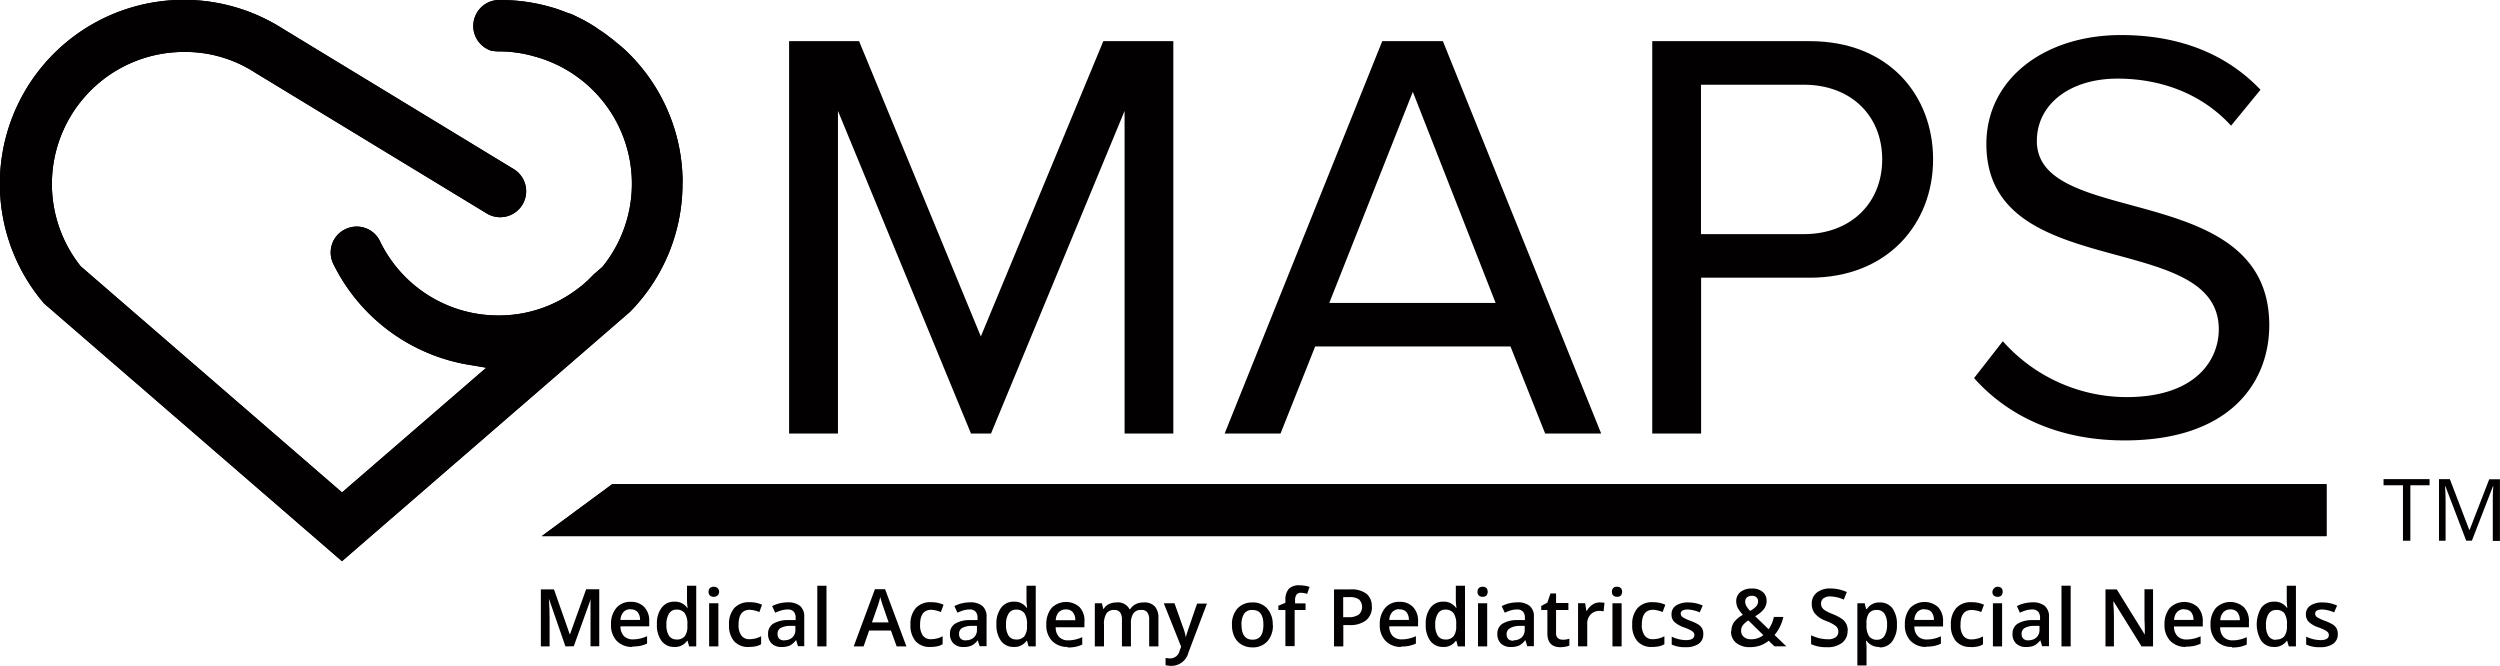 <svg viewBox="0 0 405.75 108.04" xmlns="http://www.w3.org/2000/svg"><defs><style>.cls-1{fill:#020000;}</style></defs><title>MAPS BW</title><g data-name="Layer 2" id="Layer_2"><g data-name="Layer 2" id="Layer_2-2"><polygon points="377.59 78.58 377.59 87.01 87.93 87.01 99.36 78.58 377.59 78.58" class="cls-1"></polygon><polygon points="377.59 78.58 377.59 87.01 87.93 87.01 99.36 78.58 377.59 78.58" class="cls-1"></polygon><path d="M110.77,29.69a29.63,29.63,0,0,1-8.54,20.94L55.5,91.08,7.15,49.25,6.94,49A29.86,29.86,0,0,1,45.88,4.65L83.37,27.44A4.21,4.21,0,0,1,79,34.64L41.33,11.74A20.82,20.82,0,0,0,29.84,8.43,21.43,21.43,0,0,0,13.1,43.22l42.41,36.7L78.92,59.68,76,59.19A30,30,0,0,1,54.1,42.83a4.19,4.19,0,0,1-.2-3.22,4.12,4.12,0,0,1,2.15-2.41,4.21,4.21,0,0,1,3.21-.2,4.13,4.13,0,0,1,2.41,2.15A21.31,21.31,0,0,0,81,51.2a21,21,0,0,0,12.31-4,18.59,18.59,0,0,0,3-2.62l1.39-1.2.17-.19A21.41,21.41,0,0,0,87.14,9.27l-.71-.2a20.78,20.78,0,0,0-5.56-.73,6.35,6.35,0,0,1-.79-.06l-.19,0A4.22,4.22,0,0,1,81.17,0a29.86,29.86,0,0,1,7.7,1l.19.06.87.24c.38.12.76.25,1.11.38s.75.28,1.13.43l.21.08.08,0q.41.15.84.36l.57.28.25.12.79.41h0c.33.2.68.38,1.08.63s.69.41,1,.65.58.38.9.61.53.37.82.6.42.32.67.51.39.31.61.51A21.1,21.1,0,0,1,102,8.63a29.56,29.56,0,0,1,8.79,21.07Z" class="cls-1"></path><path d="M110.77,29.69a29.63,29.63,0,0,1-8.54,20.94L55.5,91.08,7.15,49.25,6.94,49A29.86,29.86,0,0,1,45.88,4.65L83.37,27.44A4.21,4.21,0,0,1,79,34.64L41.33,11.74A20.82,20.82,0,0,0,29.84,8.43,21.43,21.43,0,0,0,13.1,43.22l42.41,36.7L78.92,59.68,76,59.19A30,30,0,0,1,54.1,42.83a4.19,4.19,0,0,1-.2-3.22,4.12,4.12,0,0,1,2.15-2.41,4.21,4.21,0,0,1,3.21-.2,4.13,4.13,0,0,1,2.41,2.15A21.31,21.31,0,0,0,81,51.2a21,21,0,0,0,12.31-4,18.59,18.59,0,0,0,3-2.62l1.39-1.2.17-.19A21.41,21.41,0,0,0,87.14,9.27l-.71-.2a20.78,20.78,0,0,0-5.56-.73,6.35,6.35,0,0,1-.79-.06l-.19,0A4.22,4.22,0,0,1,81.17,0a29.86,29.86,0,0,1,7.7,1l.19.06.87.24c.38.12.76.25,1.11.38s.75.28,1.13.43l.21.08.08,0q.41.15.84.36l.57.28.25.12.79.41h0c.33.2.68.38,1.08.63s.69.41,1,.65.58.38.9.61.53.37.82.6.42.32.67.51.39.31.61.51A21.1,21.1,0,0,1,102,8.63a29.56,29.56,0,0,1,8.79,21.07Z" class="cls-1"></path><path d="M391.2,87.76H390v-9h-3.15v-1h7.47v1H391.2Z" class="cls-1"></path><path d="M400.27,87.76l-3.38-8.84h-.06c.06.7.09,1.54.09,2.5v6.34h-1.07v-10h1.76L400.76,86h.06L404,77.79h1.74v10h-1.16V81.33c0-.74,0-1.54.09-2.41h-.06l-3.42,8.83h-.93Z" class="cls-1"></path><path d="M182.52,70.36V18L160.84,70.36h-3.25L136,18V70.36h-7.93V6.68h11.36l19.76,47.93L179.07,6.68h11.36V70.36h-7.91Z" class="cls-1"></path><path d="M250.78,70.36l-5.63-14.13h-31.7l-5.62,14.13h-9.07L224.34,6.68h9.84l25.69,63.68h-9.09ZM229.3,14.9,215.74,49.17h27Z" class="cls-1"></path><path d="M268.16,70.36V6.68h25.58c12.8,0,20,8.78,20,19.19s-7.35,19.2-20,19.2H276.09V70.36Zm37.32-44.49c0-7.16-5.15-12.12-12.7-12.12H276.07V38h16.71c7.55,0,12.7-5,12.7-12.12Z" class="cls-1"></path><path d="M320.38,61.38l4.68-6a26.92,26.92,0,0,0,20.05,9.07c11.36,0,15-6.11,15-11,0-16.43-37.72-7.35-37.72-30.09,0-10.5,9.36-17.67,21.86-17.67,9.74,0,17.28,3.25,22.63,8.88L362.1,20.4c-4.78-5.24-11.45-7.64-18.44-7.64-7.64,0-13.08,4.1-13.08,10.13,0,14.31,37.72,6.11,37.72,29.88,0,9.25-6.3,18.71-23.48,18.71-11.07,0-19.19-4.21-24.44-10.13Z" class="cls-1"></path><path d="M91.77,104.91l-2.68-7.73h0c.08,1.15.11,2.23.11,3.24v4.49H87.78V95.66h2.13L92.49,103h0l2.64-7.36h2.13v9.25H95.84v-4.57c0-.46,0-1,0-1.8s0-1.19.06-1.34h0l-2.78,7.71Z" class="cls-1"></path><path d="M102.63,105a3.43,3.43,0,0,1-2.55-1,3.63,3.63,0,0,1-.91-2.62,4,4,0,0,1,.85-2.7,2.93,2.93,0,0,1,2.35-1,2.9,2.9,0,0,1,2.19.84,3.17,3.17,0,0,1,.81,2.32v.81H100.7a2.29,2.29,0,0,0,.55,1.57,2,2,0,0,0,1.47.55,5.42,5.42,0,0,0,1.16-.13,5.71,5.71,0,0,0,1.14-.39v1.2a5.28,5.28,0,0,1-1.1.37,6.71,6.71,0,0,1-1.26.11Zm-.28-6.13a1.54,1.54,0,0,0-1.14.44,2.07,2.07,0,0,0-.51,1.31h3.18a1.92,1.92,0,0,0-.42-1.31A1.38,1.38,0,0,0,102.35,98.91Z" class="cls-1"></path><path d="M109.4,105a2.49,2.49,0,0,1-2.05-1,4.28,4.28,0,0,1-.73-2.67,4.21,4.21,0,0,1,.75-2.68,2.48,2.48,0,0,1,2.06-1,2.41,2.41,0,0,1,2.1,1h.08a7.76,7.76,0,0,1-.11-1.19V95.06H113v9.85h-1.15l-.26-.91h-.08a2.35,2.35,0,0,1-2.09,1Zm.39-1.21a1.63,1.63,0,0,0,1.34-.52,2.59,2.59,0,0,0,.43-1.67v-.22a3.06,3.06,0,0,0-.43-1.87,1.6,1.6,0,0,0-1.34-.57,1.35,1.35,0,0,0-1.2.64,3.2,3.2,0,0,0-.43,1.82,3.15,3.15,0,0,0,.41,1.77,1.4,1.4,0,0,0,1.24.61Z" class="cls-1"></path><path d="M115,96.05a.86.86,0,0,1,.22-.61.91.91,0,0,1,.62-.21.88.88,0,0,1,.61.21.82.82,0,0,1-.61,1.42.88.88,0,0,1-.62-.21A.77.77,0,0,1,115,96.05Zm1.59,8.86h-1.5v-7h1.5Z" class="cls-1"></path><path d="M121.55,105a3,3,0,0,1-2.41-.94,3.87,3.87,0,0,1-.82-2.66,3.91,3.91,0,0,1,.86-2.72,3.19,3.19,0,0,1,2.5-.94,4.62,4.62,0,0,1,2,.41l-.44,1.19a4.37,4.37,0,0,0-1.56-.37c-1.2,0-1.81.81-1.81,2.41a2.85,2.85,0,0,0,.46,1.77,1.54,1.54,0,0,0,1.32.59,3.87,3.87,0,0,0,1.88-.48v1.29a2.61,2.61,0,0,1-.85.34,5.75,5.75,0,0,1-1.1.11Z" class="cls-1"></path><path d="M129.52,104.91l-.3-1h-.05a2.86,2.86,0,0,1-1,.87,3.27,3.27,0,0,1-1.31.23,2.24,2.24,0,0,1-1.62-.57,2.09,2.09,0,0,1-.58-1.57,1.87,1.87,0,0,1,.81-1.63,4.59,4.59,0,0,1,2.46-.6l1.2,0v-.38a1.43,1.43,0,0,0-.32-1,1.25,1.25,0,0,0-1-.34,3.52,3.52,0,0,0-1,.15,8.93,8.93,0,0,0-1,.37l-.49-1.07a5.46,5.46,0,0,1,1.25-.46,6.08,6.08,0,0,1,1.28-.15,3.1,3.1,0,0,1,2,.58,2.27,2.27,0,0,1,.68,1.83v4.71h-1.06Zm-2.21-1a1.81,1.81,0,0,0,1.3-.46,1.63,1.63,0,0,0,.48-1.26v-.61l-.9,0a3.07,3.07,0,0,0-1.52.36,1.06,1.06,0,0,0-.47,1,1,1,0,0,0,.27.73,1.16,1.16,0,0,0,.84.26Z" class="cls-1"></path><path d="M134.14,104.91h-1.49V95.06h1.49Z" class="cls-1"></path><path d="M145.53,104.91l-.93-2.57h-3.54l-.9,2.57h-1.6L142,95.63h1.65l3.46,9.28ZM144.22,101l-.87-2.52c-.06-.16-.15-.44-.26-.79s-.18-.62-.23-.79a11.24,11.24,0,0,1-.5,1.71l-.84,2.41h2.7Z" class="cls-1"></path><path d="M151,105a3,3,0,0,1-2.4-.94,3.87,3.87,0,0,1-.83-2.66,3.92,3.92,0,0,1,.87-2.72,3.17,3.17,0,0,1,2.5-.94,4.68,4.68,0,0,1,2,.41l-.44,1.19a4.42,4.42,0,0,0-1.56-.37c-1.2,0-1.81.81-1.81,2.41a2.92,2.92,0,0,0,.45,1.77,1.57,1.57,0,0,0,1.33.59,3.87,3.87,0,0,0,1.88-.48v1.29a2.58,2.58,0,0,1-.86.34,5.56,5.56,0,0,1-1.09.11Z" class="cls-1"></path><path d="M159,104.91l-.31-1h0a3,3,0,0,1-1,.87,3.27,3.27,0,0,1-1.31.23,2.24,2.24,0,0,1-1.62-.57,2.09,2.09,0,0,1-.58-1.57,1.85,1.85,0,0,1,.81-1.63,4.55,4.55,0,0,1,2.45-.6l1.21,0v-.38a1.43,1.43,0,0,0-.32-1,1.28,1.28,0,0,0-1-.34,3.63,3.63,0,0,0-1,.15,8.75,8.75,0,0,0-.94.37l-.49-1.07a5.29,5.29,0,0,1,1.25-.46,6.08,6.08,0,0,1,1.28-.15,3,3,0,0,1,2,.58,2.24,2.24,0,0,1,.69,1.83v4.71H159Zm-2.23-1a1.8,1.8,0,0,0,1.3-.46,1.63,1.63,0,0,0,.49-1.26v-.61l-.9,0a3.11,3.11,0,0,0-1.53.36,1.06,1.06,0,0,0-.47,1,1,1,0,0,0,.27.73,1.16,1.16,0,0,0,.84.26Z" class="cls-1"></path><path d="M164.5,105a2.49,2.49,0,0,1-2.05-1,4.35,4.35,0,0,1-.73-2.67,4.27,4.27,0,0,1,.75-2.68,2.48,2.48,0,0,1,2.06-1,2.41,2.41,0,0,1,2.1,1h.08a7.76,7.76,0,0,1-.11-1.19V95.06h1.5v9.85h-1.16l-.26-.91h-.08a2.35,2.35,0,0,1-2.09,1Zm.41-1.21a1.63,1.63,0,0,0,1.34-.52,2.59,2.59,0,0,0,.43-1.67v-.22a3.06,3.06,0,0,0-.43-1.87,1.6,1.6,0,0,0-1.34-.57,1.38,1.38,0,0,0-1.21.64,3.21,3.21,0,0,0-.42,1.82,3.07,3.07,0,0,0,.41,1.77,1.38,1.38,0,0,0,1.23.61Z" class="cls-1"></path><path d="M173.28,105a3.44,3.44,0,0,1-2.55-1,3.63,3.63,0,0,1-.91-2.62,4.06,4.06,0,0,1,.85-2.7,3.3,3.3,0,0,1,4.55-.14A3.21,3.21,0,0,1,176,101v.81h-4.66a2.24,2.24,0,0,0,.55,1.57,2,2,0,0,0,1.46.55,5.42,5.42,0,0,0,1.16-.13,5.71,5.71,0,0,0,1.14-.39v1.2a5.2,5.2,0,0,1-1.09.37,6.91,6.91,0,0,1-1.27.11ZM173,98.91a1.55,1.55,0,0,0-1.15.44,2,2,0,0,0-.5,1.31h3.17a1.92,1.92,0,0,0-.41-1.31A1.39,1.39,0,0,0,173,98.91Z" class="cls-1"></path><path d="M183.59,104.91h-1.5V100.6a2,2,0,0,0-.3-1.21,1.1,1.1,0,0,0-.95-.39,1.42,1.42,0,0,0-1.26.56,3.17,3.17,0,0,0-.4,1.86v3.49h-1.49v-7h1.15l.22.92h.07a2,2,0,0,1,.84-.78,2.76,2.76,0,0,1,1.22-.27,2.11,2.11,0,0,1,2.14,1.1h.1a2.26,2.26,0,0,1,.87-.81,2.74,2.74,0,0,1,1.3-.29,2.32,2.32,0,0,1,1.83.64,2.82,2.82,0,0,1,.58,1.93v4.56h-1.5V100.6a2,2,0,0,0-.3-1.21,1.1,1.1,0,0,0-1-.39,1.43,1.43,0,0,0-1.26.55,2.84,2.84,0,0,0-.4,1.66v3.7Z" class="cls-1"></path><path d="M189,97.91h1.62l1.42,4a7.66,7.66,0,0,1,.43,1.6h0c0-.23.11-.52.21-.84s.64-1.9,1.61-4.71h1.6l-3,7.93a2.85,2.85,0,0,1-2.72,2.18,3.82,3.82,0,0,1-1-.11v-1.17a4.4,4.4,0,0,0,.77.07,1.56,1.56,0,0,0,1.51-1.25l.25-.65-2.8-7Z" class="cls-1"></path><path d="M206.59,101.39a3.83,3.83,0,0,1-.88,2.68,3.16,3.16,0,0,1-2.46,1,3.4,3.4,0,0,1-1.73-.45,2.84,2.84,0,0,1-1.16-1.26,4.18,4.18,0,0,1-.41-1.92,3.81,3.81,0,0,1,.87-2.66,3.2,3.2,0,0,1,2.45-1,3,3,0,0,1,2.41,1,3.76,3.76,0,0,1,.88,2.64Zm-5.09,0c0,1.62.6,2.43,1.79,2.43s1.76-.81,1.76-2.43S204.46,99,203.27,99a1.53,1.53,0,0,0-1.36.62,3.26,3.26,0,0,0-.42,1.79Z" class="cls-1"></path><path d="M211.82,99h-1.7v5.87h-1.5V99h-1.14v-.7l1.14-.46v-.46a2.62,2.62,0,0,1,.58-1.84A2.36,2.36,0,0,1,211,95a4.79,4.79,0,0,1,1.54.26l-.39,1.13a3.41,3.41,0,0,0-1-.18.84.84,0,0,0-.74.32,1.61,1.61,0,0,0-.22.94v.46h1.7V99Z" class="cls-1"></path><path d="M222.66,98.45a2.73,2.73,0,0,1-.94,2.22,4.17,4.17,0,0,1-2.7.78h-1v3.46h-1.51V95.66h2.67a4,4,0,0,1,2.59.7,2.54,2.54,0,0,1,.87,2.09ZM218,100.17h.81a2.89,2.89,0,0,0,1.71-.41,1.72,1.72,0,0,0,.06-2.46,2.49,2.49,0,0,0-1.52-.39H218v3.25Z" class="cls-1"></path><path d="M227.41,105a3.43,3.43,0,0,1-2.55-1,3.64,3.64,0,0,1-.92-2.62,4,4,0,0,1,.86-2.7,2.93,2.93,0,0,1,2.35-1,2.9,2.9,0,0,1,2.19.84,3.21,3.21,0,0,1,.81,2.32v.81h-4.67a2.29,2.29,0,0,0,.55,1.57,2,2,0,0,0,1.47.55,5.42,5.42,0,0,0,1.16-.13,5.51,5.51,0,0,0,1.14-.39v1.2a5.28,5.28,0,0,1-1.1.37,6.71,6.71,0,0,1-1.26.11Zm-.28-6.13a1.54,1.54,0,0,0-1.14.44,2,2,0,0,0-.51,1.31h3.18a1.92,1.92,0,0,0-.42-1.31A1.38,1.38,0,0,0,227.13,98.91Z" class="cls-1"></path><path d="M234.18,105a2.49,2.49,0,0,1-2.05-1,4.28,4.28,0,0,1-.73-2.67,4.21,4.21,0,0,1,.75-2.68,2.48,2.48,0,0,1,2.06-1,2.41,2.41,0,0,1,2.1,1h.08a7.76,7.76,0,0,1-.11-1.19V95.06h1.49v9.85h-1.16l-.25-.91h-.08a2.35,2.35,0,0,1-2.09,1Zm.39-1.21a1.63,1.63,0,0,0,1.34-.52,2.59,2.59,0,0,0,.43-1.67v-.22a3.06,3.06,0,0,0-.43-1.87,1.6,1.6,0,0,0-1.34-.57,1.35,1.35,0,0,0-1.2.64,3.2,3.2,0,0,0-.43,1.82,3.15,3.15,0,0,0,.41,1.77,1.4,1.4,0,0,0,1.24.61Z" class="cls-1"></path><path d="M239.8,96.05a.9.9,0,0,1,.21-.61.92.92,0,0,1,.63-.21.88.88,0,0,1,.61.21,1,1,0,0,1,0,1.21.84.84,0,0,1-.61.21.92.92,0,0,1-.63-.21A.79.79,0,0,1,239.8,96.05Zm1.57,8.86h-1.49v-7h1.49Z" class="cls-1"></path><path d="M247.88,104.91l-.3-1h-.05a2.86,2.86,0,0,1-1,.87,3.27,3.27,0,0,1-1.31.23,2.24,2.24,0,0,1-1.62-.57,2.09,2.09,0,0,1-.58-1.57,1.87,1.87,0,0,1,.81-1.63,4.59,4.59,0,0,1,2.46-.6l1.2,0v-.38a1.43,1.43,0,0,0-.32-1,1.25,1.25,0,0,0-1-.34,3.52,3.52,0,0,0-1,.15,8.93,8.93,0,0,0-.95.37l-.49-1.07a5.64,5.64,0,0,1,1.25-.46,6.09,6.09,0,0,1,1.29-.15,3,3,0,0,1,2,.58,2.24,2.24,0,0,1,.68,1.83v4.71h-1.06Zm-2.21-1a1.81,1.81,0,0,0,1.3-.46,1.63,1.63,0,0,0,.49-1.26v-.61l-.9,0A3.08,3.08,0,0,0,245,102a1.06,1.06,0,0,0-.47,1,1,1,0,0,0,.27.73,1.21,1.21,0,0,0,.84.26Z" class="cls-1"></path><path d="M253.63,103.83a3.59,3.59,0,0,0,1.08-.17v1.12a3.36,3.36,0,0,1-.64.18,5.29,5.29,0,0,1-.81.08c-1.4,0-2.12-.75-2.12-2.23V99h-1v-.65l1-.55.5-1.48h.91v1.55h2V99h-2v3.75a1,1,0,0,0,.28.8,1,1,0,0,0,.7.26Z" class="cls-1"></path><path d="M259.67,97.78a3.1,3.1,0,0,1,.74.06l-.15,1.39a2.75,2.75,0,0,0-.65-.08,1.92,1.92,0,0,0-1.45.58,2.06,2.06,0,0,0-.55,1.51v3.66h-1.49v-7h1.15l.2,1.23h.08a2.8,2.8,0,0,1,.91-1,2.2,2.2,0,0,1,1.21-.36Z" class="cls-1"></path><path d="M261.62,96.05a.74.74,0,0,1,.84-.82.88.88,0,0,1,.61.21,1,1,0,0,1,0,1.21.84.84,0,0,1-.61.21.92.92,0,0,1-.63-.21A.79.79,0,0,1,261.62,96.05Zm1.57,8.86H261.7v-7h1.49Z" class="cls-1"></path><path d="M268.15,105a3,3,0,0,1-2.41-.94,3.87,3.87,0,0,1-.83-2.66,3.92,3.92,0,0,1,.87-2.72,3.17,3.17,0,0,1,2.5-.94,4.65,4.65,0,0,1,2,.41l-.44,1.19a4.42,4.42,0,0,0-1.56-.37c-1.2,0-1.81.81-1.81,2.41a2.85,2.85,0,0,0,.46,1.77,1.54,1.54,0,0,0,1.32.59,3.87,3.87,0,0,0,1.88-.48v1.29a2.58,2.58,0,0,1-.86.34,5.56,5.56,0,0,1-1.09.11Z" class="cls-1"></path><path d="M276.44,102.92a1.81,1.81,0,0,1-.75,1.57,3.58,3.58,0,0,1-2.13.55,4.91,4.91,0,0,1-2.24-.43v-1.28a5.45,5.45,0,0,0,2.3.56c.91,0,1.37-.27,1.37-.82a.61.61,0,0,0-.15-.44,1.75,1.75,0,0,0-.5-.37,9.12,9.12,0,0,0-1-.43,4.32,4.32,0,0,1-1.63-.93,1.68,1.68,0,0,1-.42-1.22,1.61,1.61,0,0,1,.73-1.4,3.46,3.46,0,0,1,2-.5,5.61,5.61,0,0,1,2.33.5l-.49,1.11a5.48,5.48,0,0,0-1.91-.47c-.77,0-1.17.23-1.17.67a.74.74,0,0,0,.3.57,6.63,6.63,0,0,0,1.35.62,7.08,7.08,0,0,1,1.26.61,1.75,1.75,0,0,1,.58.64,2,2,0,0,1,.18.87Z" class="cls-1"></path><path d="M281,102.46a2.59,2.59,0,0,1,.41-1.45,4.39,4.39,0,0,1,1.47-1.22A6.23,6.23,0,0,1,282,98.6a2.64,2.64,0,0,1-.21-1,1.86,1.86,0,0,1,.69-1.52,2.81,2.81,0,0,1,1.84-.56,2.59,2.59,0,0,1,1.76.54,1.84,1.84,0,0,1,.64,1.47,2.14,2.14,0,0,1-.43,1.31,4.57,4.57,0,0,1-1.43,1.17l2.19,2.12a5.58,5.58,0,0,0,.85-2h1.53a6.7,6.7,0,0,1-1.42,2.93l1.91,1.84H288l-.95-.91a4.48,4.48,0,0,1-1.37.78,5.14,5.14,0,0,1-1.62.26,3.43,3.43,0,0,1-2.28-.69,2.32,2.32,0,0,1-.83-1.89Zm3.19,1.29a3,3,0,0,0,2-.67l-2.42-2.38a3,3,0,0,0-.93.81,1.53,1.53,0,0,0-.26.86,1.28,1.28,0,0,0,.44,1,1.7,1.7,0,0,0,1.17.38Zm-.95-6.09a1.45,1.45,0,0,0,.22.74,3.62,3.62,0,0,0,.59.75,3.8,3.8,0,0,0,1-.76,1.23,1.23,0,0,0,.29-.8.82.82,0,0,0-.28-.65,1,1,0,0,0-.73-.24,1.22,1.22,0,0,0-.79.25.85.85,0,0,0-.29.69Z" class="cls-1"></path><path d="M299.86,102.4a2.36,2.36,0,0,1-.89,1.93,3.8,3.8,0,0,1-2.47.71,5.87,5.87,0,0,1-2.56-.49v-1.44a8.52,8.52,0,0,0,1.34.48,6.58,6.58,0,0,0,1.33.16,2.12,2.12,0,0,0,1.33-.33,1.09,1.09,0,0,0,.42-.92,1.15,1.15,0,0,0-.39-.88,6.08,6.08,0,0,0-1.62-.85,4.3,4.3,0,0,1-1.78-1.18,2.44,2.44,0,0,1-.52-1.58,2.21,2.21,0,0,1,.82-1.83,3.37,3.37,0,0,1,2.21-.67,6.41,6.41,0,0,1,2.66.58l-.49,1.23a5.71,5.71,0,0,0-2.2-.52,1.73,1.73,0,0,0-1.11.32,1,1,0,0,0-.38.84,1.2,1.2,0,0,0,.15.63,1.65,1.65,0,0,0,.5.48,8.27,8.27,0,0,0,1.25.6,7.32,7.32,0,0,1,1.5.79,2.33,2.33,0,0,1,.7.82,2.5,2.5,0,0,1,.23,1.09Z" class="cls-1"></path><path d="M305,105a2.46,2.46,0,0,1-2.06-1h-.09c.06.6.09,1,.09,1.09V108h-1.49V97.91h1.2c0,.13.11.45.22.93H303a2.34,2.34,0,0,1,2.09-1.06,2.48,2.48,0,0,1,2.05.94,4.35,4.35,0,0,1,.73,2.67,4.29,4.29,0,0,1-.75,2.68,2.41,2.41,0,0,1-2.06,1Zm-.36-6a1.53,1.53,0,0,0-1.3.52,2.72,2.72,0,0,0-.41,1.66v.23a3.23,3.23,0,0,0,.41,1.84,1.53,1.53,0,0,0,1.33.58,1.33,1.33,0,0,0,1.19-.64,3.35,3.35,0,0,0,.41-1.8,3.23,3.23,0,0,0-.41-1.78,1.41,1.41,0,0,0-1.22-.61Z" class="cls-1"></path><path d="M312.62,105a3.44,3.44,0,0,1-2.55-1,3.63,3.63,0,0,1-.91-2.62,4.06,4.06,0,0,1,.85-2.7,3.3,3.3,0,0,1,4.55-.14,3.25,3.25,0,0,1,.8,2.32v.81H310.7a2.24,2.24,0,0,0,.55,1.57,2,2,0,0,0,1.46.55,5.42,5.42,0,0,0,1.16-.13,5.32,5.32,0,0,0,1.14-.39v1.2a5.2,5.2,0,0,1-1.09.37,6.91,6.91,0,0,1-1.27.11Zm-.27-6.13a1.55,1.55,0,0,0-1.15.44,2,2,0,0,0-.5,1.31h3.17a1.92,1.92,0,0,0-.41-1.31A1.39,1.39,0,0,0,312.35,98.91Z" class="cls-1"></path><path d="M319.86,105a3,3,0,0,1-2.41-.94,3.87,3.87,0,0,1-.82-2.66,3.92,3.92,0,0,1,.87-2.72,3.17,3.17,0,0,1,2.5-.94,4.68,4.68,0,0,1,2,.41l-.45,1.19A4.33,4.33,0,0,0,320,99c-1.21,0-1.81.81-1.81,2.41a2.92,2.92,0,0,0,.45,1.77,1.57,1.57,0,0,0,1.33.59,3.86,3.86,0,0,0,1.87-.48v1.29a2.45,2.45,0,0,1-.85.34,5.58,5.58,0,0,1-1.1.11Z" class="cls-1"></path><path d="M323.37,96.05a.88.88,0,0,1,1.45-.61.81.81,0,0,1,.21.61.85.85,0,0,1-.21.6.84.84,0,0,1-.61.21.9.9,0,0,1-.63-.21A.79.79,0,0,1,323.37,96.05Zm1.57,8.86h-1.49v-7h1.49Z" class="cls-1"></path><path d="M331.45,104.91l-.31-1h0a3,3,0,0,1-1,.87,3.27,3.27,0,0,1-1.31.23,2.24,2.24,0,0,1-1.62-.57,2.09,2.09,0,0,1-.58-1.57,1.87,1.87,0,0,1,.81-1.63,4.58,4.58,0,0,1,2.45-.6l1.21,0v-.38a1.43,1.43,0,0,0-.32-1,1.28,1.28,0,0,0-1-.34,3.52,3.52,0,0,0-1,.15,8.16,8.16,0,0,0-.95.37l-.49-1.07a5.29,5.29,0,0,1,1.25-.46,6.08,6.08,0,0,1,1.28-.15,3.08,3.08,0,0,1,2,.58,2.27,2.27,0,0,1,.68,1.83v4.71h-1.07Zm-2.23-1a1.8,1.8,0,0,0,1.3-.46,1.63,1.63,0,0,0,.49-1.26v-.61l-.9,0a3.11,3.11,0,0,0-1.53.36,1.06,1.06,0,0,0-.47,1,1,1,0,0,0,.28.73,1.16,1.16,0,0,0,.83.26Z" class="cls-1"></path><path d="M336.07,104.91h-1.49V95.06h1.49Z" class="cls-1"></path><path d="M349.43,104.91h-1.86L343,97.55h0l0,.41c.06.78.09,1.51.09,2.15v4.8h-1.37V95.66h1.83L348.1,103h0c0-.09,0-.44,0-1.07s-.05-1.08-.05-1.43V95.64h1.39v9.26Z" class="cls-1"></path><path d="M354.76,105a3.42,3.42,0,0,1-2.54-1,3.64,3.64,0,0,1-.92-2.62,4.06,4.06,0,0,1,.85-2.7,3.3,3.3,0,0,1,4.55-.14,3.26,3.26,0,0,1,.81,2.32v.81h-4.67a2.29,2.29,0,0,0,.55,1.57,2,2,0,0,0,1.46.55,5.28,5.28,0,0,0,1.16-.13,5.58,5.58,0,0,0,1.15-.39v1.2a5.48,5.48,0,0,1-1.1.37,6.83,6.83,0,0,1-1.27.11Zm-.26-6.13a1.54,1.54,0,0,0-1.14.44,2,2,0,0,0-.5,1.31H356a1.92,1.92,0,0,0-.41-1.31A1.4,1.4,0,0,0,354.5,98.91Z" class="cls-1"></path><path d="M362.23,105a3.42,3.42,0,0,1-2.54-1,3.64,3.64,0,0,1-.92-2.62,4,4,0,0,1,.86-2.7,3.29,3.29,0,0,1,4.54-.14A3.26,3.26,0,0,1,365,101v.81h-4.67a2.29,2.29,0,0,0,.55,1.57,2,2,0,0,0,1.46.55,5.28,5.28,0,0,0,1.16-.13,5.58,5.58,0,0,0,1.15-.39v1.2a5.48,5.48,0,0,1-1.1.37,6.83,6.83,0,0,1-1.27.11ZM362,98.91a1.53,1.53,0,0,0-1.14.44,2,2,0,0,0-.51,1.31h3.17a1.92,1.92,0,0,0-.41-1.31A1.38,1.38,0,0,0,362,98.91Z" class="cls-1"></path><path d="M369,105a2.47,2.47,0,0,1-2-1,5.24,5.24,0,0,1,0-5.35,2.49,2.49,0,0,1,2.06-1,2.41,2.41,0,0,1,2.11,1h.07a9,9,0,0,1-.1-1.19V95.06h1.49v9.85h-1.16l-.26-.91h-.07a2.37,2.37,0,0,1-2.09,1Zm.4-1.21a1.63,1.63,0,0,0,1.34-.52,2.59,2.59,0,0,0,.43-1.67v-.22a3.06,3.06,0,0,0-.43-1.87A1.6,1.6,0,0,0,369.4,99a1.38,1.38,0,0,0-1.21.64,3.21,3.21,0,0,0-.42,1.82,3.07,3.07,0,0,0,.41,1.77,1.38,1.38,0,0,0,1.23.61Z" class="cls-1"></path><path d="M379.42,102.92a1.83,1.83,0,0,1-.75,1.57,3.61,3.61,0,0,1-2.14.55,4.94,4.94,0,0,1-2.24-.43v-1.28a5.53,5.53,0,0,0,2.31.56c.91,0,1.37-.27,1.37-.82a.65.65,0,0,0-.15-.44,1.68,1.68,0,0,0-.51-.37,9.79,9.79,0,0,0-1-.43,4.16,4.16,0,0,1-1.63-.93,1.68,1.68,0,0,1-.43-1.22,1.64,1.64,0,0,1,.73-1.4,3.48,3.48,0,0,1,2-.5,5.57,5.57,0,0,1,2.33.5l-.48,1.11a5.53,5.53,0,0,0-1.91-.47c-.78,0-1.17.23-1.17.67a.71.71,0,0,0,.3.57,6.74,6.74,0,0,0,1.34.62,7.63,7.63,0,0,1,1.27.61,1.75,1.75,0,0,1,.58.64,2,2,0,0,1,.18.87Z" class="cls-1"></path></g></g></svg>